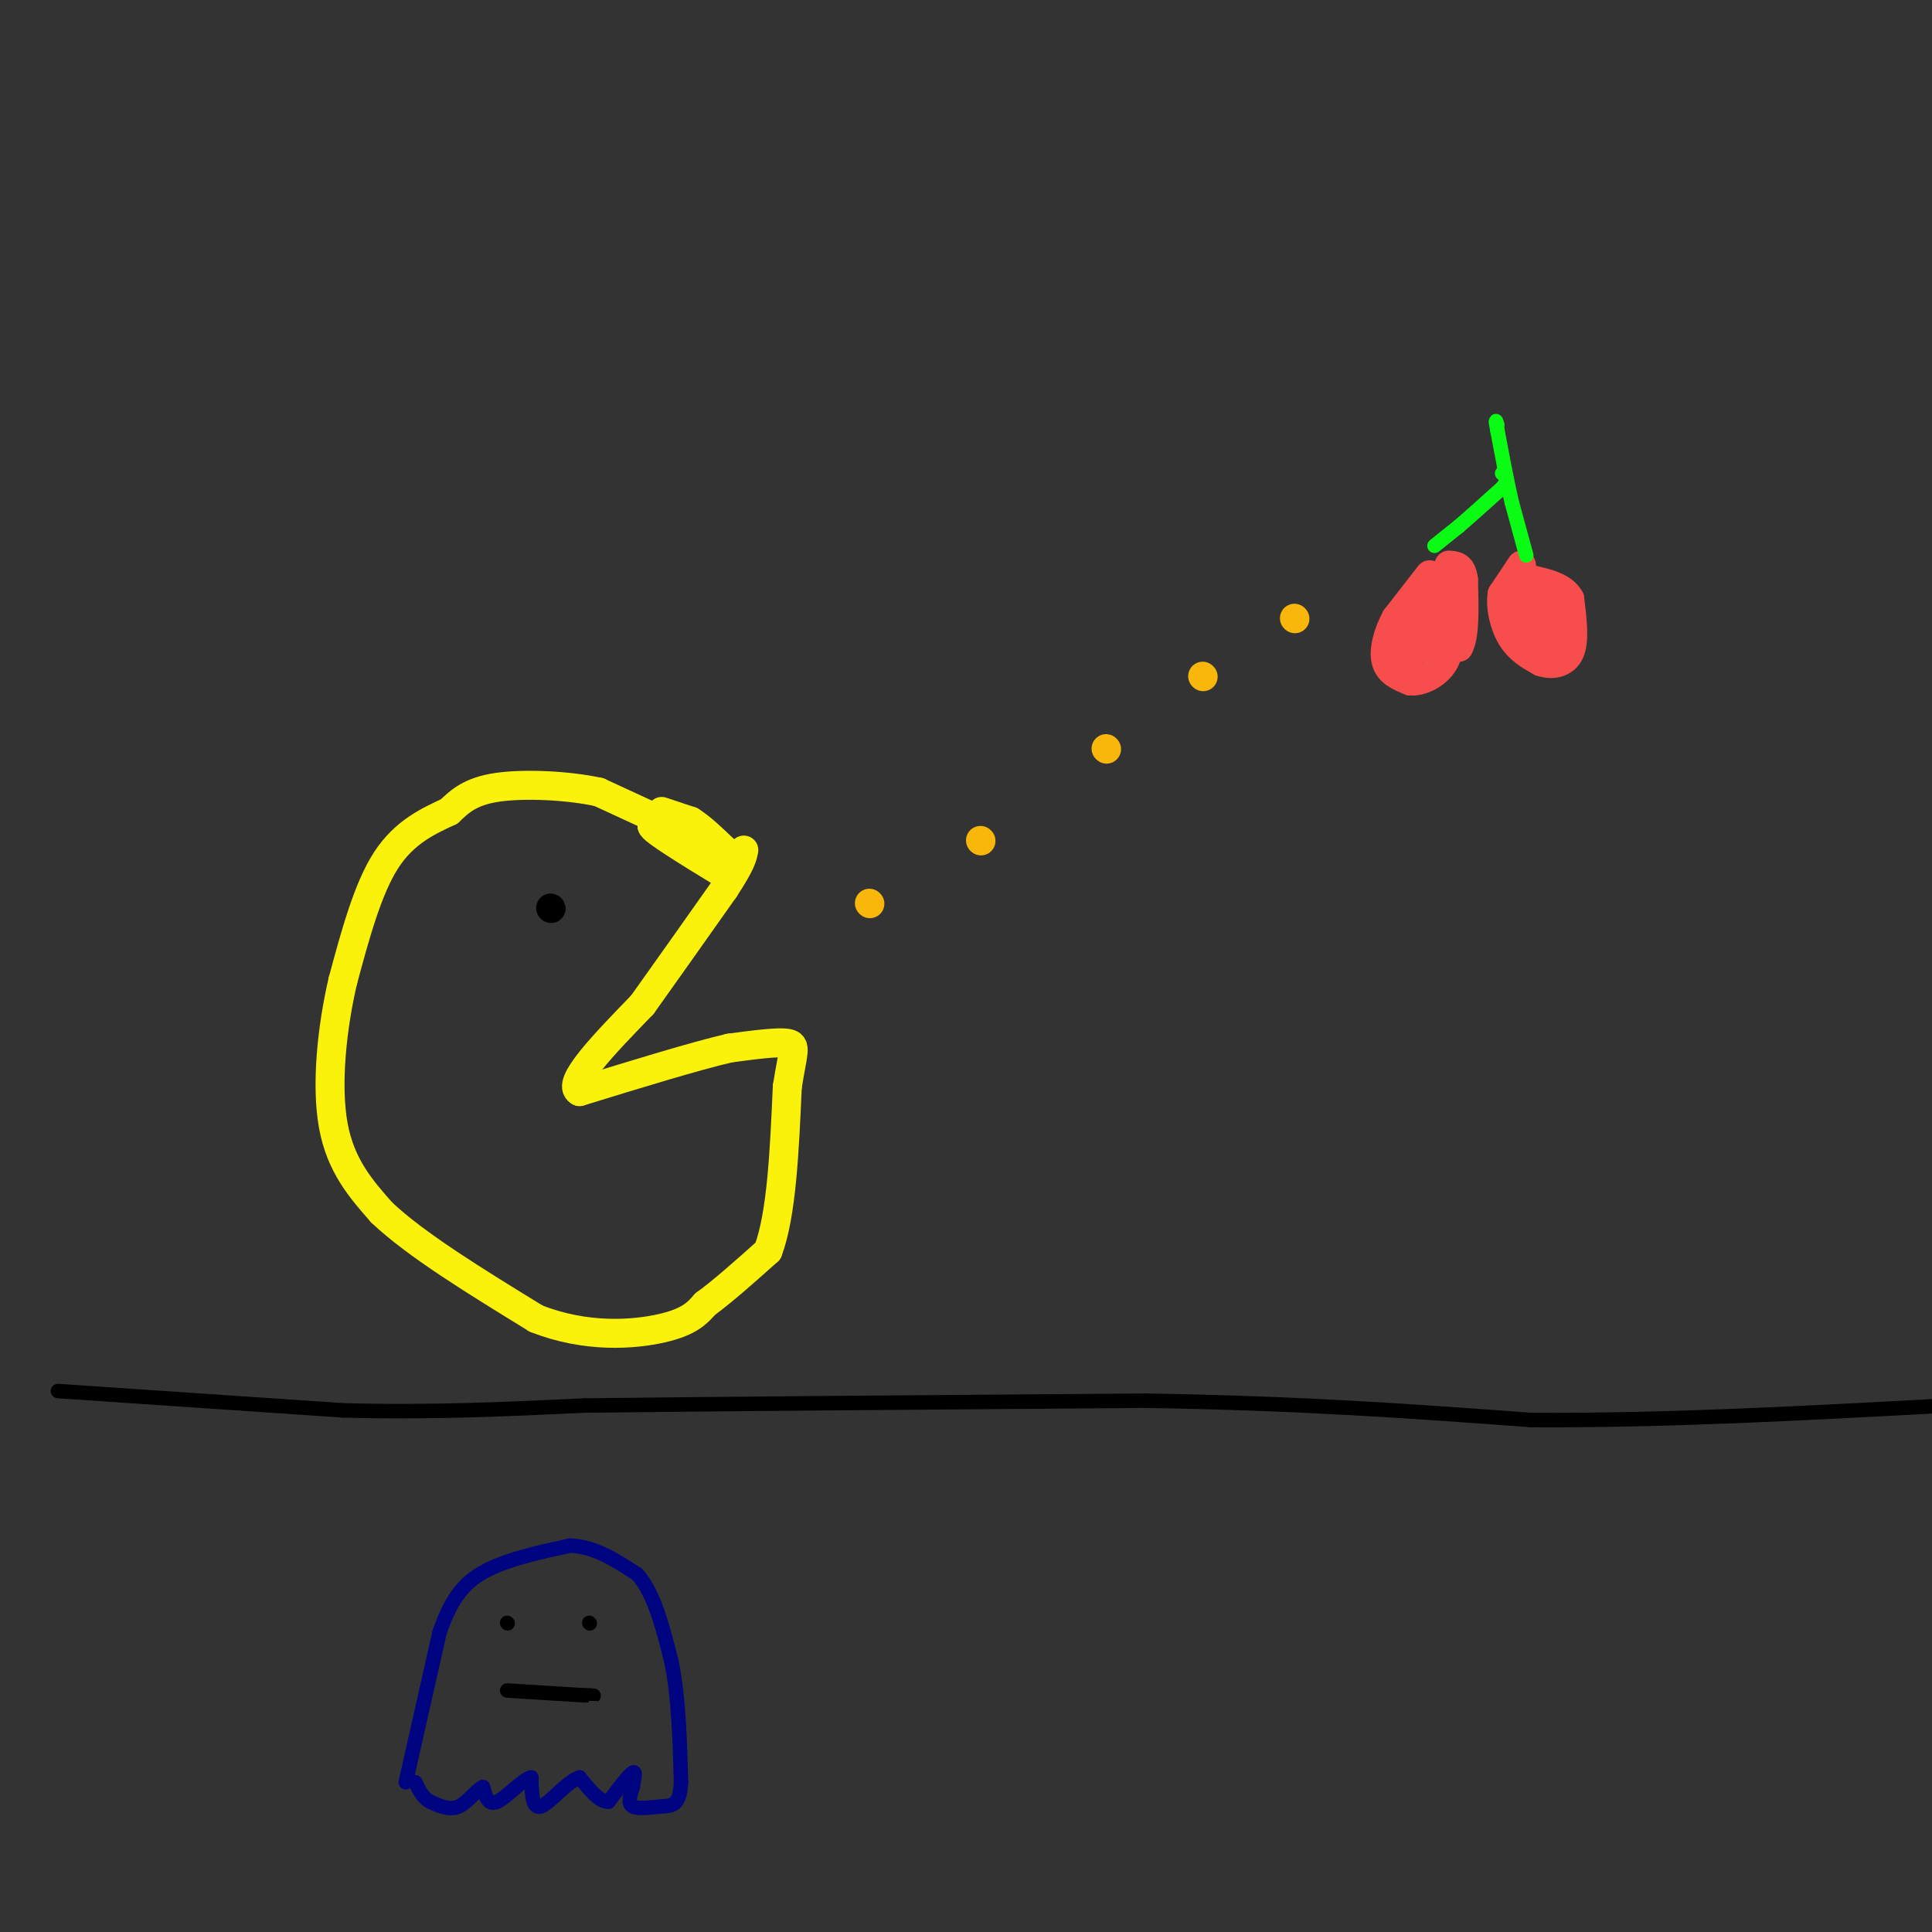 <svg viewBox='0 0 400 400' version='1.1' xmlns='http://www.w3.org/2000/svg' xmlns:xlink='http://www.w3.org/1999/xlink'><rect x="0" y="0" width="400" height="400" fill="#333333" stroke="none"/><g fill='none' stroke='rgb(251,242,11)' stroke-width='6' stroke-linecap='round' stroke-linejoin='round'><path d='M137,170c0.000,0.000 -13.000,-6.000 -13,-6'/><path d='M124,164c-6.244,-1.378 -15.356,-1.822 -21,-1c-5.644,0.822 -7.822,2.911 -10,5'/><path d='M93,168c-4.044,1.889 -9.156,4.111 -13,10c-3.844,5.889 -6.422,15.444 -9,25'/><path d='M71,203c-2.289,9.756 -3.511,21.644 -2,30c1.511,8.356 5.756,13.178 10,18'/><path d='M79,251c7.000,6.667 19.500,14.333 32,22'/><path d='M111,273c10.356,4.089 20.244,3.311 26,2c5.756,-1.311 7.378,-3.156 9,-5'/><path d='M146,270c3.667,-2.667 8.333,-6.833 13,-11'/><path d='M159,259c2.833,-7.500 3.417,-20.750 4,-34'/><path d='M163,225c1.156,-7.333 2.044,-8.667 0,-9c-2.044,-0.333 -7.022,0.333 -12,1'/><path d='M151,217c-7.167,1.667 -19.083,5.333 -31,9'/><path d='M120,226c-3.000,-1.500 5.000,-9.750 13,-18'/><path d='M133,208c5.000,-7.000 11.000,-15.500 17,-24'/><path d='M150,184c3.500,-5.333 3.750,-6.667 4,-8'/><path d='M137,168c0.000,0.000 6.000,2.000 6,2'/><path d='M143,170c2.167,1.333 4.583,3.667 7,6'/><path d='M150,176c-1.333,0.167 -8.167,-2.417 -15,-5'/><path d='M135,171c0.000,0.833 7.500,5.417 15,10'/><path d='M150,181c2.333,1.167 0.667,-0.917 -1,-3'/></g>
<g fill='none' stroke='rgb(0,0,0)' stroke-width='6' stroke-linecap='round' stroke-linejoin='round'><path d='M114,188c0.000,0.000 0.100,0.100 0.1,0.1'/></g>
<g fill='none' stroke='rgb(249,183,11)' stroke-width='6' stroke-linecap='round' stroke-linejoin='round'><path d='M180,187c0.000,0.000 0.100,0.100 0.1,0.1'/><path d='M203,174c0.000,0.000 0.100,0.100 0.1,0.1'/><path d='M229,155c0.000,0.000 0.100,0.100 0.1,0.1'/><path d='M249,140c0.000,0.000 0.100,0.100 0.1,0.1'/><path d='M268,128c0.000,0.000 0.100,0.100 0.1,0.1'/></g>
<g fill='none' stroke='rgb(248,77,77)' stroke-width='6' stroke-linecap='round' stroke-linejoin='round'><path d='M296,119c0.000,0.000 -7.000,9.000 -7,9'/><path d='M289,128c-1.756,3.222 -2.644,6.778 -2,9c0.644,2.222 2.822,3.111 5,4'/><path d='M292,141c2.289,0.178 5.511,-1.378 7,-4c1.489,-2.622 1.244,-6.311 1,-10'/><path d='M300,127c0.679,-2.964 1.875,-5.375 2,-7c0.125,-1.625 -0.821,-2.464 -2,-2c-1.179,0.464 -2.589,2.232 -4,4'/><path d='M296,122c-1.422,2.578 -2.978,7.022 -3,9c-0.022,1.978 1.489,1.489 3,1'/><path d='M296,132c0.644,-2.111 0.756,-7.889 0,-8c-0.756,-0.111 -2.378,5.444 -4,11'/><path d='M292,135c0.000,1.167 2.000,-1.417 4,-4'/><path d='M296,131c0.089,0.044 -1.689,2.156 -1,3c0.689,0.844 3.844,0.422 7,0'/><path d='M302,134c1.333,-2.333 1.167,-8.167 1,-14'/><path d='M303,120c-0.333,-2.833 -1.667,-2.917 -3,-3'/><path d='M315,117c0.000,0.000 -4.000,6.000 -4,6'/><path d='M311,123c-0.444,2.711 0.444,6.489 2,9c1.556,2.511 3.778,3.756 6,5'/><path d='M319,137c2.267,0.822 4.933,0.378 6,-2c1.067,-2.378 0.533,-6.689 0,-11'/><path d='M325,124c-1.333,-2.500 -4.667,-3.250 -8,-4'/><path d='M317,120c-1.422,1.422 -0.978,6.978 0,9c0.978,2.022 2.489,0.511 4,-1'/><path d='M321,128c0.711,-1.133 0.489,-3.467 0,-3c-0.489,0.467 -1.244,3.733 -2,7'/><path d='M319,132c0.489,1.444 2.711,1.556 3,0c0.289,-1.556 -1.356,-4.778 -3,-8'/><path d='M319,124c-0.500,-1.333 -0.250,-0.667 0,0'/></g>
<g fill='none' stroke='rgb(10,252,21)' stroke-width='3' stroke-linecap='round' stroke-linejoin='round'><path d='M297,113c0.000,0.000 5.000,-4.000 5,-4'/><path d='M302,109c2.333,-2.000 5.667,-5.000 9,-8'/><path d='M311,101c1.500,-1.833 0.750,-2.417 0,-3'/><path d='M316,115c0.000,0.000 -3.000,-11.000 -3,-11'/><path d='M313,104c-1.000,-4.333 -2.000,-9.667 -3,-15'/><path d='M310,89c-0.500,-2.667 -0.250,-1.833 0,-1'/></g>
<g fill='none' stroke='rgb(0,0,0)' stroke-width='3' stroke-linecap='round' stroke-linejoin='round'><path d='M12,288c0.000,0.000 59.000,4.000 59,4'/><path d='M71,292c18.167,0.500 34.083,-0.250 50,-1'/><path d='M121,291c27.667,-0.333 71.833,-0.667 116,-1'/><path d='M237,290c32.667,0.500 56.333,2.250 80,4'/><path d='M317,294c27.667,0.167 56.833,-1.417 86,-3'/></g>
<g fill='none' stroke='rgb(0,4,129)' stroke-width='3' stroke-linecap='round' stroke-linejoin='round'><path d='M84,369c0.000,0.000 7.000,-31.000 7,-31'/><path d='M91,338c2.556,-7.489 5.444,-10.711 10,-13c4.556,-2.289 10.778,-3.644 17,-5'/><path d='M118,320c5.167,0.167 9.583,3.083 14,6'/><path d='M132,326c3.500,4.000 5.250,11.000 7,18'/><path d='M139,344c1.500,7.167 1.750,16.083 2,25'/><path d='M141,369c-0.238,4.952 -1.833,4.833 -4,5c-2.167,0.167 -4.905,0.619 -6,0c-1.095,-0.619 -0.548,-2.310 0,-4'/><path d='M131,370c0.222,-1.556 0.778,-3.444 0,-3c-0.778,0.444 -2.889,3.222 -5,6'/><path d='M126,373c-1.833,0.167 -3.917,-2.417 -6,-5'/><path d='M120,368c-2.622,0.822 -6.178,5.378 -8,6c-1.822,0.622 -1.911,-2.689 -2,-6'/><path d='M110,368c-1.733,0.311 -5.067,4.089 -7,5c-1.933,0.911 -2.467,-1.044 -3,-3'/><path d='M100,370c-1.311,0.467 -3.089,3.133 -5,4c-1.911,0.867 -3.956,-0.067 -6,-1'/><path d='M89,373c-1.500,-0.833 -2.250,-2.417 -3,-4'/></g>
<g fill='none' stroke='rgb(0,0,0)' stroke-width='3' stroke-linecap='round' stroke-linejoin='round'><path d='M105,336c0.000,0.000 0.100,0.100 0.1,0.1'/><path d='M122,336c0.000,0.000 0.100,0.100 0.1,0.1'/><path d='M105,350c0.000,0.000 16.000,1.000 16,1'/><path d='M121,351c2.833,0.167 1.917,0.083 1,0'/></g>
</svg>